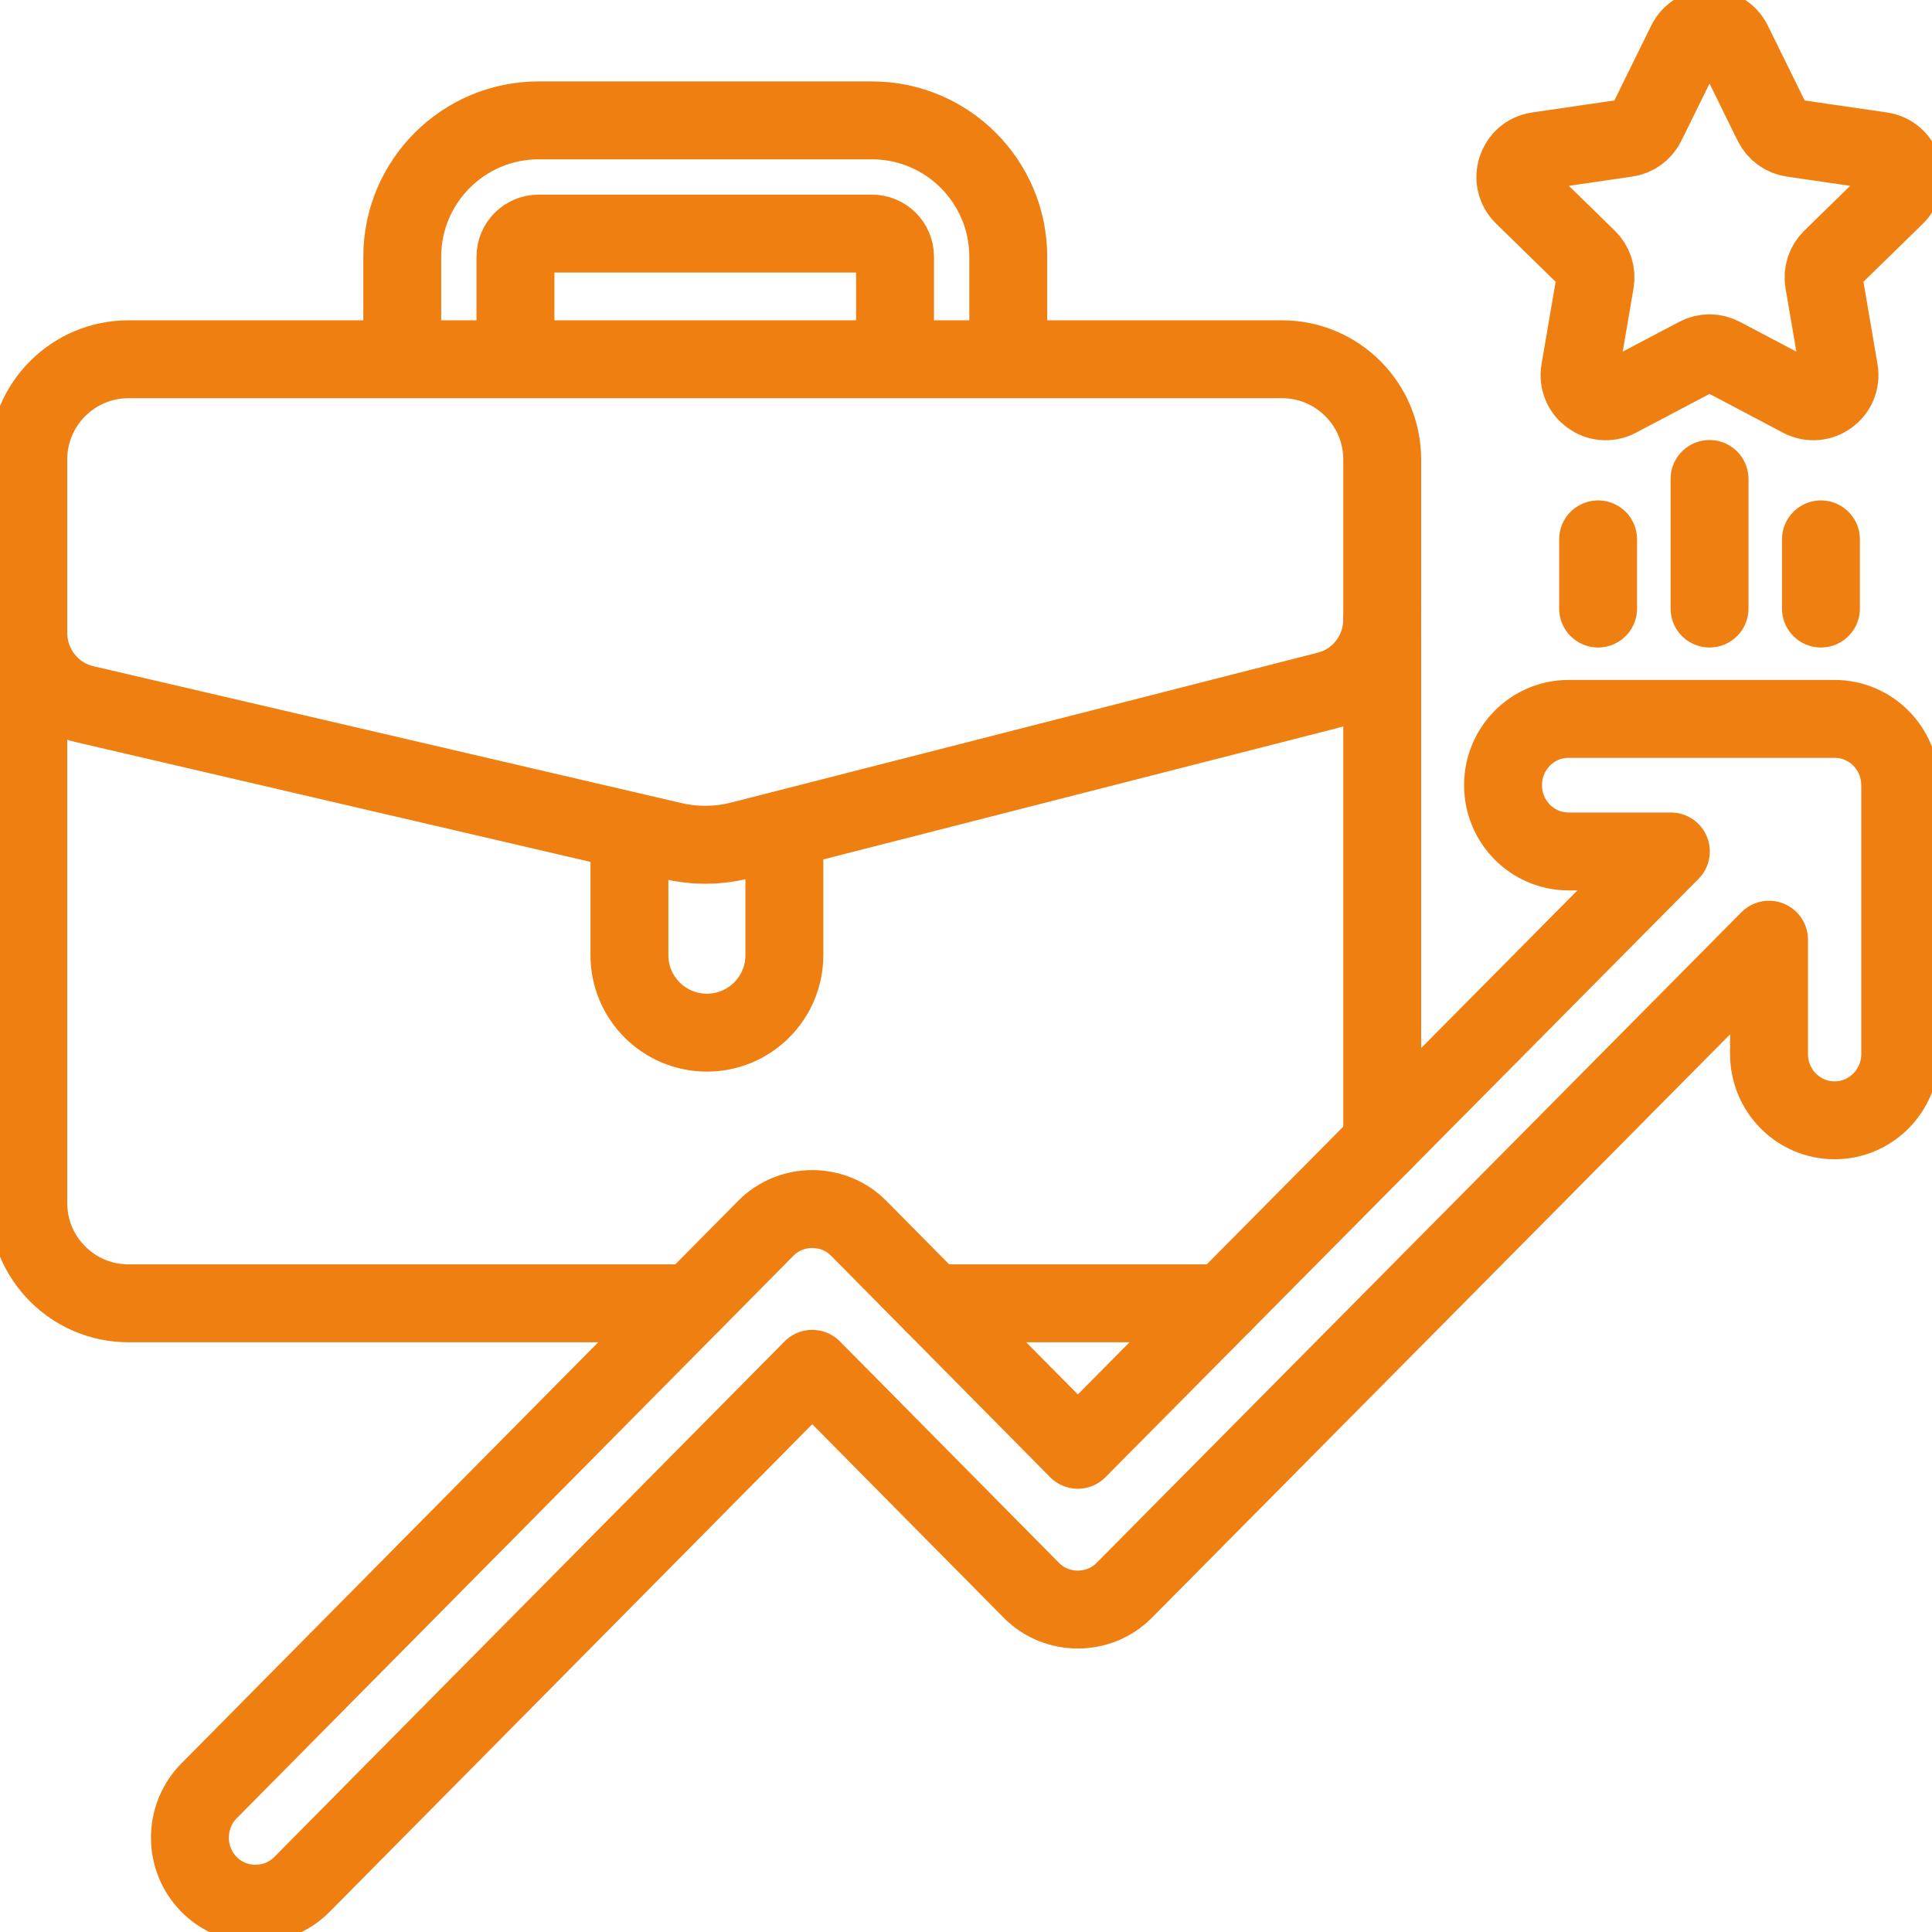 <svg width="62" height="62" viewBox="0 0 62 62" fill="none" xmlns="http://www.w3.org/2000/svg">
<g clip-path="url(#clip0_600_177)">
<path d="M39.246 41.825H29.939M9.647 11.529H41.14C42.917 11.529 44.357 12.97 44.357 14.746V36.668M22.192 41.825H4.125C2.348 41.825 0.908 40.385 0.908 38.608V14.746C0.908 12.97 2.348 11.529 4.125 11.529H12.5M25.171 26.716V30.653C25.171 32.026 24.058 33.139 22.685 33.139C21.312 33.139 20.199 32.026 20.199 30.653V26.716M32.356 11.529H28.723V8.237C28.723 7.828 28.391 7.496 27.982 7.496H17.283C16.875 7.496 16.542 7.828 16.542 8.237V11.529H12.909V8.237C12.909 5.825 14.871 3.863 17.283 3.863H27.982C30.394 3.863 32.356 5.825 32.356 8.237V11.529Z" stroke="#EF7F11" stroke-width="2.5" stroke-miterlimit="10" stroke-linecap="round" stroke-linejoin="round"/>
<path d="M0.908 20.307C0.908 21.401 1.656 22.35 2.71 22.596L21.591 26.99C22.31 27.157 23.058 27.149 23.773 26.966L42.603 22.155C43.635 21.891 44.357 20.953 44.357 19.878M51.461 35.513L56.77 30.156V33.825C56.77 35 57.712 35.952 58.875 35.952C60.037 35.952 60.98 35 60.98 33.825V25.197C60.98 24.022 60.037 23.07 58.875 23.07H50.338C49.176 23.07 48.234 24.022 48.234 25.197C48.234 26.372 49.176 27.324 50.338 27.324H53.62L34.588 46.525L27.554 39.415C26.743 38.595 25.389 38.595 24.578 39.415L6.711 57.468C5.889 58.299 5.889 59.646 6.711 60.476C7.523 61.297 8.875 61.297 9.687 60.476L26.066 43.927L33.1 51.037C33.911 51.857 35.265 51.857 36.076 51.037L51.729 35.243M58.436 17.309V19.529M54.861 15.371V19.529M51.285 17.309V19.529M55.612 1.377L56.888 3.971C56.948 4.093 57.037 4.198 57.147 4.278C57.257 4.359 57.385 4.411 57.519 4.43L60.373 4.846C61.061 4.946 61.335 5.794 60.838 6.28L58.773 8.299C58.675 8.394 58.602 8.512 58.56 8.641C58.519 8.771 58.509 8.909 58.532 9.043L59.019 11.894C59.137 12.581 58.418 13.104 57.803 12.78L55.251 11.434C55.13 11.37 54.996 11.337 54.861 11.337C54.725 11.337 54.591 11.37 54.471 11.434L51.918 12.78C51.303 13.104 50.585 12.581 50.702 11.894L51.19 9.043C51.213 8.909 51.203 8.771 51.161 8.641C51.119 8.512 51.046 8.394 50.949 8.299L48.883 6.28C48.386 5.794 48.661 4.947 49.348 4.846L52.202 4.43C52.336 4.411 52.464 4.359 52.574 4.278C52.684 4.198 52.773 4.093 52.833 3.971L54.109 1.377C54.416 0.752 55.305 0.752 55.612 1.377Z" stroke="#EF7F11" stroke-width="2.5" stroke-miterlimit="10" stroke-linecap="round" stroke-linejoin="round"/>
</g>
<defs>
<clipPath id="clip0_600_177">
<rect width="62" height="62" fill="white"/>
</clipPath>
</defs>
</svg>
